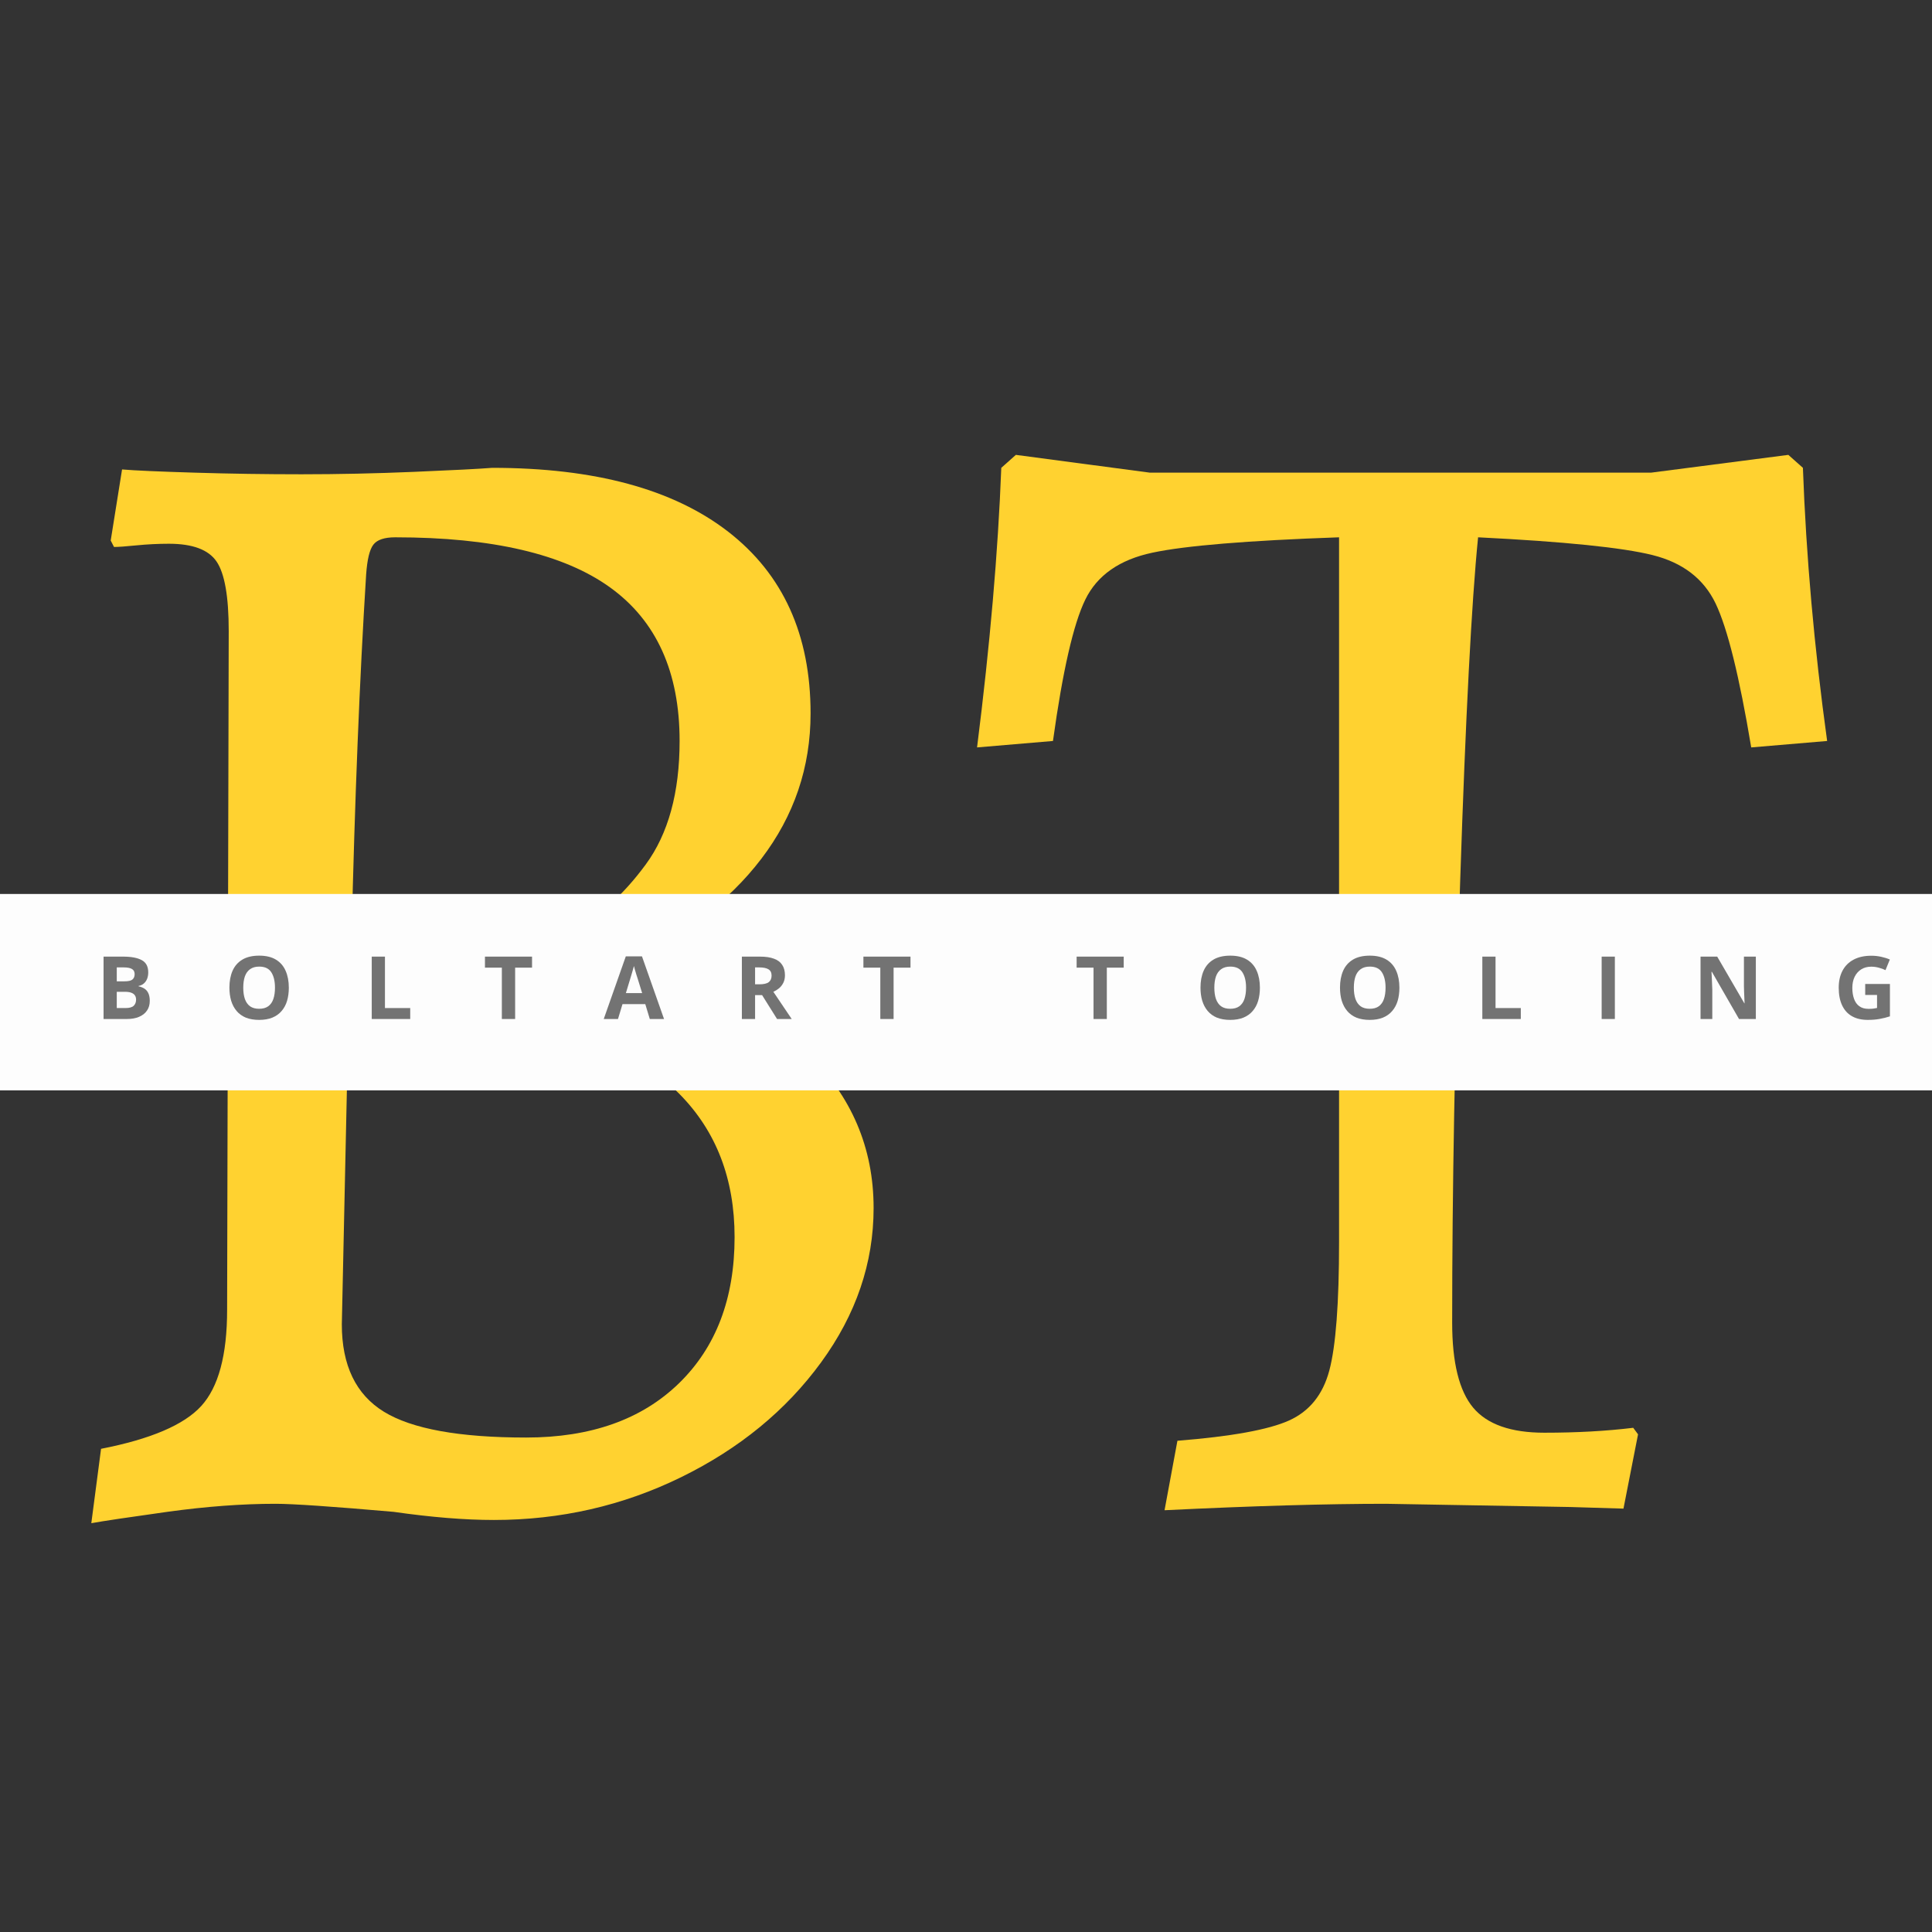 <?xml version="1.0" encoding="UTF-8"?> <svg xmlns="http://www.w3.org/2000/svg" xmlns:xlink="http://www.w3.org/1999/xlink" width="500" zoomAndPan="magnify" viewBox="0 0 375 375" height="500" preserveAspectRatio="xMidYMid meet" version="1.0"><rect x="0" y="0" width="375" height="375" fill="#333333" stroke="none"/><defs><g></g><clipPath id="601500bb65"><path d="M 0 173.516 L 375 173.516 L 375 211.645 L 0 211.645 Z M 0 173.516 " clip-rule="nonzero"></path></clipPath></defs><g fill="#ffd230" fill-opacity="1"><g transform="translate(-0.464, 291.885)"><g><path d="M 53.953 0 C 47.473 0 40.469 0.52 32.938 1.562 C 25.406 2.613 20.488 3.348 18.188 3.766 L 20.078 -10.672 C 29.691 -12.547 36.172 -15.312 39.516 -18.969 C 42.867 -22.633 44.547 -28.859 44.547 -37.641 L 44.859 -169.406 C 44.859 -176.094 44.07 -180.586 42.5 -182.891 C 40.938 -185.191 37.852 -186.344 33.25 -186.344 C 31.156 -186.344 29.062 -186.238 26.969 -186.031 C 24.883 -185.82 23.426 -185.719 22.594 -185.719 L 21.953 -186.969 L 24.156 -200.766 C 26.664 -200.555 31.367 -200.348 38.266 -200.141 C 45.172 -199.93 52.07 -199.828 58.969 -199.828 C 66.082 -199.828 73.352 -199.984 80.781 -200.297 C 88.207 -200.609 93.281 -200.867 96 -201.078 C 115.863 -201.078 131.129 -196.945 141.797 -188.688 C 152.461 -180.426 157.797 -168.664 157.797 -153.406 C 157.797 -142.945 154.602 -133.535 148.219 -125.172 C 141.844 -116.805 132.906 -110.113 121.406 -105.094 C 136.664 -101.75 148.582 -95.891 157.156 -87.516 C 165.738 -79.148 170.031 -69.113 170.031 -57.406 C 170.031 -46.738 166.629 -36.75 159.828 -27.438 C 153.035 -18.133 143.988 -10.711 132.688 -5.172 C 121.395 0.367 109.27 3.141 96.312 3.141 C 90.664 3.141 84.18 2.613 76.859 1.562 C 64.93 0.52 57.297 0 53.953 0 Z M 68.703 -110.109 C 71.836 -109.898 77.113 -109.477 84.531 -108.844 C 91.957 -108.219 98.078 -107.801 102.891 -107.594 C 102.891 -106.969 105.609 -108.066 111.047 -110.891 C 116.484 -113.711 121.395 -118.102 125.781 -124.062 C 130.176 -130.031 132.375 -138.031 132.375 -148.062 C 132.375 -161.445 127.879 -171.379 118.891 -177.859 C 109.898 -184.348 95.992 -187.594 77.172 -187.594 C 75.078 -187.594 73.664 -187.117 72.938 -186.172 C 72.207 -185.234 71.738 -183.301 71.531 -180.375 C 70.27 -160.301 69.328 -136.879 68.703 -110.109 Z M 66.812 -34.828 C 66.812 -26.879 69.531 -21.227 74.969 -17.875 C 80.406 -14.531 89.609 -12.859 102.578 -12.859 C 115.129 -12.859 125.008 -16.359 132.219 -23.359 C 139.438 -30.367 143.047 -39.836 143.047 -51.766 C 143.047 -63.055 139.488 -72.305 132.375 -79.516 C 125.27 -86.734 114.711 -91.598 100.703 -94.109 L 68.078 -93.484 Z M 66.812 -34.828 "></path></g></g></g><g fill="#ffd230" fill-opacity="1"><g transform="translate(186.818, 291.885)"><g><path d="M 41.719 -12.234 C 52.176 -13.066 59.391 -14.375 63.359 -16.156 C 67.336 -17.938 69.953 -21.176 71.203 -25.875 C 72.461 -30.582 73.094 -38.895 73.094 -50.812 L 73.094 -187.594 C 55.312 -186.969 43.234 -185.973 36.859 -184.609 C 30.484 -183.254 26.145 -180.223 23.844 -175.516 C 21.539 -170.805 19.445 -161.656 17.562 -148.062 L 2.828 -146.812 C 5.336 -166.676 6.906 -184.766 7.531 -201.078 L 10.359 -203.594 L 36.391 -200.141 L 133.641 -200.141 L 160.297 -203.594 L 163.125 -201.078 C 163.75 -183.93 165.316 -166.258 167.828 -148.062 L 153.094 -146.812 C 150.789 -160.613 148.488 -169.922 146.188 -174.734 C 143.883 -179.547 139.805 -182.68 133.953 -184.141 C 128.098 -185.609 116.805 -186.758 100.078 -187.594 C 98.816 -175.039 97.66 -152.867 96.609 -121.078 C 95.566 -89.297 95.047 -60.648 95.047 -35.141 C 95.047 -27.398 96.406 -21.906 99.125 -18.656 C 101.844 -15.414 106.445 -13.797 112.938 -13.797 C 119.207 -13.797 124.957 -14.113 130.188 -14.75 L 131.125 -13.484 L 128.297 0.938 L 117.953 0.625 L 82.188 0 C 70.688 0 56.363 0.414 39.219 1.25 Z M 41.719 -12.234 "></path></g></g></g><g clip-path="url(#601500bb65)"><path fill="#fdfdfd" d="M -98.703 173.516 L 479.957 173.516 L 479.957 211.645 L -98.703 211.645 Z M -98.703 173.516 " fill-opacity="1" fill-rule="nonzero"></path></g><g fill="#737373" fill-opacity="1"><g transform="translate(18.57, 197.788)"><g><path d="M 1.531 -12.109 L 5.297 -12.109 C 6.91 -12.109 8.129 -11.879 8.953 -11.422 C 9.785 -10.973 10.203 -10.18 10.203 -9.047 C 10.203 -8.586 10.129 -8.172 9.984 -7.797 C 9.836 -7.43 9.625 -7.129 9.344 -6.891 C 9.07 -6.648 8.734 -6.492 8.328 -6.422 L 8.328 -6.344 C 8.734 -6.258 9.098 -6.117 9.422 -5.922 C 9.754 -5.723 10.016 -5.43 10.203 -5.047 C 10.398 -4.66 10.5 -4.148 10.5 -3.516 C 10.5 -2.773 10.316 -2.145 9.953 -1.625 C 9.598 -1.102 9.086 -0.703 8.422 -0.422 C 7.766 -0.141 6.977 0 6.062 0 L 1.531 0 Z M 4.094 -7.312 L 5.578 -7.312 C 6.328 -7.312 6.844 -7.426 7.125 -7.656 C 7.414 -7.895 7.562 -8.242 7.562 -8.703 C 7.562 -9.172 7.391 -9.504 7.047 -9.703 C 6.711 -9.91 6.176 -10.016 5.438 -10.016 L 4.094 -10.016 Z M 4.094 -5.281 L 4.094 -2.125 L 5.766 -2.125 C 6.535 -2.125 7.07 -2.27 7.375 -2.562 C 7.688 -2.863 7.844 -3.266 7.844 -3.766 C 7.844 -4.066 7.773 -4.328 7.641 -4.547 C 7.504 -4.773 7.281 -4.953 6.969 -5.078 C 6.656 -5.211 6.227 -5.281 5.688 -5.281 Z M 4.094 -5.281 "></path></g></g></g><g fill="#737373" fill-opacity="1"><g transform="translate(43.545, 197.788)"><g><path d="M 12.516 -6.078 C 12.516 -5.141 12.398 -4.285 12.172 -3.516 C 11.941 -2.754 11.586 -2.098 11.109 -1.547 C 10.641 -0.992 10.039 -0.566 9.312 -0.266 C 8.594 0.023 7.738 0.172 6.75 0.172 C 5.758 0.172 4.898 0.023 4.172 -0.266 C 3.453 -0.566 2.859 -0.992 2.391 -1.547 C 1.922 -2.098 1.566 -2.758 1.328 -3.531 C 1.098 -4.301 0.984 -5.156 0.984 -6.094 C 0.984 -7.344 1.188 -8.43 1.594 -9.359 C 2.008 -10.297 2.645 -11.02 3.5 -11.531 C 4.352 -12.039 5.441 -12.297 6.766 -12.297 C 8.078 -12.297 9.156 -12.039 10 -11.531 C 10.852 -11.02 11.484 -10.297 11.891 -9.359 C 12.305 -8.43 12.516 -7.336 12.516 -6.078 Z M 3.672 -6.078 C 3.672 -5.234 3.773 -4.504 3.984 -3.891 C 4.203 -3.273 4.535 -2.801 4.984 -2.469 C 5.441 -2.145 6.031 -1.984 6.75 -1.984 C 7.477 -1.984 8.066 -2.145 8.516 -2.469 C 8.973 -2.801 9.305 -3.273 9.516 -3.891 C 9.723 -4.504 9.828 -5.234 9.828 -6.078 C 9.828 -7.348 9.586 -8.348 9.109 -9.078 C 8.641 -9.805 7.859 -10.172 6.766 -10.172 C 6.047 -10.172 5.457 -10.004 5 -9.672 C 4.539 -9.348 4.203 -8.879 3.984 -8.266 C 3.773 -7.648 3.672 -6.922 3.672 -6.078 Z M 3.672 -6.078 "></path></g></g></g><g fill="#737373" fill-opacity="1"><g transform="translate(70.624, 197.788)"><g><path d="M 1.531 0 L 1.531 -12.109 L 4.094 -12.109 L 4.094 -2.125 L 9 -2.125 L 9 0 Z M 1.531 0 "></path></g></g></g><g fill="#737373" fill-opacity="1"><g transform="translate(93.785, 197.788)"><g><path d="M 6.203 0 L 3.625 0 L 3.625 -9.969 L 0.344 -9.969 L 0.344 -12.109 L 9.484 -12.109 L 9.484 -9.969 L 6.203 -9.969 Z M 6.203 0 "></path></g></g></g><g fill="#737373" fill-opacity="1"><g transform="translate(117.186, 197.788)"><g><path d="M 8.938 0 L 8.062 -2.891 L 3.641 -2.891 L 2.766 0 L 0 0 L 4.281 -12.156 L 7.422 -12.156 L 11.703 0 Z M 7.453 -5.031 L 6.578 -7.859 C 6.516 -8.047 6.438 -8.285 6.344 -8.578 C 6.258 -8.867 6.172 -9.164 6.078 -9.469 C 5.984 -9.781 5.91 -10.051 5.859 -10.281 C 5.805 -10.051 5.727 -9.77 5.625 -9.438 C 5.531 -9.102 5.438 -8.785 5.344 -8.484 C 5.258 -8.191 5.195 -7.984 5.156 -7.859 L 4.297 -5.031 Z M 7.453 -5.031 "></path></g></g></g><g fill="#737373" fill-opacity="1"><g transform="translate(142.467, 197.788)"><g><path d="M 5.047 -12.109 C 6.148 -12.109 7.055 -11.973 7.766 -11.703 C 8.484 -11.441 9.016 -11.039 9.359 -10.5 C 9.711 -9.969 9.891 -9.297 9.891 -8.484 C 9.891 -7.93 9.785 -7.445 9.578 -7.031 C 9.367 -6.613 9.094 -6.258 8.75 -5.969 C 8.406 -5.688 8.035 -5.457 7.641 -5.281 L 11.203 0 L 8.359 0 L 5.453 -4.641 L 4.094 -4.641 L 4.094 0 L 1.531 0 L 1.531 -12.109 Z M 4.875 -10.016 L 4.094 -10.016 L 4.094 -6.734 L 4.922 -6.734 C 5.773 -6.734 6.383 -6.875 6.75 -7.156 C 7.113 -7.445 7.297 -7.867 7.297 -8.422 C 7.297 -8.992 7.098 -9.398 6.703 -9.641 C 6.305 -9.891 5.695 -10.016 4.875 -10.016 Z M 4.875 -10.016 "></path></g></g></g><g fill="#737373" fill-opacity="1"><g transform="translate(167.243, 197.788)"><g><path d="M 6.203 0 L 3.625 0 L 3.625 -9.969 L 0.344 -9.969 L 0.344 -12.109 L 9.484 -12.109 L 9.484 -9.969 L 6.203 -9.969 Z M 6.203 0 "></path></g></g></g><g fill="#737373" fill-opacity="1"><g transform="translate(190.645, 197.788)"><g></g></g></g><g fill="#737373" fill-opacity="1"><g transform="translate(208.629, 197.788)"><g><path d="M 6.203 0 L 3.625 0 L 3.625 -9.969 L 0.344 -9.969 L 0.344 -12.109 L 9.484 -12.109 L 9.484 -9.969 L 6.203 -9.969 Z M 6.203 0 "></path></g></g></g><g fill="#737373" fill-opacity="1"><g transform="translate(232.031, 197.788)"><g><path d="M 12.516 -6.078 C 12.516 -5.141 12.398 -4.285 12.172 -3.516 C 11.941 -2.754 11.586 -2.098 11.109 -1.547 C 10.641 -0.992 10.039 -0.566 9.312 -0.266 C 8.594 0.023 7.738 0.172 6.75 0.172 C 5.758 0.172 4.898 0.023 4.172 -0.266 C 3.453 -0.566 2.859 -0.992 2.391 -1.547 C 1.922 -2.098 1.566 -2.758 1.328 -3.531 C 1.098 -4.301 0.984 -5.156 0.984 -6.094 C 0.984 -7.344 1.188 -8.43 1.594 -9.359 C 2.008 -10.297 2.645 -11.02 3.5 -11.531 C 4.352 -12.039 5.441 -12.297 6.766 -12.297 C 8.078 -12.297 9.156 -12.039 10 -11.531 C 10.852 -11.02 11.484 -10.297 11.891 -9.359 C 12.305 -8.43 12.516 -7.336 12.516 -6.078 Z M 3.672 -6.078 C 3.672 -5.234 3.773 -4.504 3.984 -3.891 C 4.203 -3.273 4.535 -2.801 4.984 -2.469 C 5.441 -2.145 6.031 -1.984 6.75 -1.984 C 7.477 -1.984 8.066 -2.145 8.516 -2.469 C 8.973 -2.801 9.305 -3.273 9.516 -3.891 C 9.723 -4.504 9.828 -5.234 9.828 -6.078 C 9.828 -7.348 9.586 -8.348 9.109 -9.078 C 8.641 -9.805 7.859 -10.172 6.766 -10.172 C 6.047 -10.172 5.457 -10.004 5 -9.672 C 4.539 -9.348 4.203 -8.879 3.984 -8.266 C 3.773 -7.648 3.672 -6.922 3.672 -6.078 Z M 3.672 -6.078 "></path></g></g></g><g fill="#737373" fill-opacity="1"><g transform="translate(259.109, 197.788)"><g><path d="M 12.516 -6.078 C 12.516 -5.141 12.398 -4.285 12.172 -3.516 C 11.941 -2.754 11.586 -2.098 11.109 -1.547 C 10.641 -0.992 10.039 -0.566 9.312 -0.266 C 8.594 0.023 7.738 0.172 6.75 0.172 C 5.758 0.172 4.898 0.023 4.172 -0.266 C 3.453 -0.566 2.859 -0.992 2.391 -1.547 C 1.922 -2.098 1.566 -2.758 1.328 -3.531 C 1.098 -4.301 0.984 -5.156 0.984 -6.094 C 0.984 -7.344 1.188 -8.43 1.594 -9.359 C 2.008 -10.297 2.645 -11.02 3.5 -11.531 C 4.352 -12.039 5.441 -12.297 6.766 -12.297 C 8.078 -12.297 9.156 -12.039 10 -11.531 C 10.852 -11.02 11.484 -10.297 11.891 -9.359 C 12.305 -8.43 12.516 -7.336 12.516 -6.078 Z M 3.672 -6.078 C 3.672 -5.234 3.773 -4.504 3.984 -3.891 C 4.203 -3.273 4.535 -2.801 4.984 -2.469 C 5.441 -2.145 6.031 -1.984 6.75 -1.984 C 7.477 -1.984 8.066 -2.145 8.516 -2.469 C 8.973 -2.801 9.305 -3.273 9.516 -3.891 C 9.723 -4.504 9.828 -5.234 9.828 -6.078 C 9.828 -7.348 9.586 -8.348 9.109 -9.078 C 8.641 -9.805 7.859 -10.172 6.766 -10.172 C 6.047 -10.172 5.457 -10.004 5 -9.672 C 4.539 -9.348 4.203 -8.879 3.984 -8.266 C 3.773 -7.648 3.672 -6.922 3.672 -6.078 Z M 3.672 -6.078 "></path></g></g></g><g fill="#737373" fill-opacity="1"><g transform="translate(286.188, 197.788)"><g><path d="M 1.531 0 L 1.531 -12.109 L 4.094 -12.109 L 4.094 -2.125 L 9 -2.125 L 9 0 Z M 1.531 0 "></path></g></g></g><g fill="#737373" fill-opacity="1"><g transform="translate(309.349, 197.788)"><g><path d="M 1.531 0 L 1.531 -12.109 L 4.094 -12.109 L 4.094 0 Z M 1.531 0 "></path></g></g></g><g fill="#737373" fill-opacity="1"><g transform="translate(328.543, 197.788)"><g><path d="M 12.266 0 L 9 0 L 3.734 -9.156 L 3.656 -9.156 C 3.688 -8.781 3.707 -8.398 3.719 -8.016 C 3.738 -7.629 3.754 -7.242 3.766 -6.859 C 3.785 -6.473 3.801 -6.086 3.812 -5.703 L 3.812 0 L 1.531 0 L 1.531 -12.109 L 4.766 -12.109 L 10.031 -3.047 L 10.078 -3.047 C 10.066 -3.422 10.051 -3.789 10.031 -4.156 C 10.02 -4.531 10.004 -4.898 9.984 -5.266 C 9.973 -5.641 9.961 -6.008 9.953 -6.375 L 9.953 -12.109 L 12.266 -12.109 Z M 12.266 0 "></path></g></g></g><g fill="#737373" fill-opacity="1"><g transform="translate(355.911, 197.788)"><g><path d="M 6.125 -6.797 L 10.922 -6.797 L 10.922 -0.516 C 10.285 -0.305 9.625 -0.141 8.938 -0.016 C 8.258 0.109 7.488 0.172 6.625 0.172 C 5.414 0.172 4.391 -0.066 3.547 -0.547 C 2.711 -1.023 2.078 -1.727 1.641 -2.656 C 1.203 -3.582 0.984 -4.723 0.984 -6.078 C 0.984 -7.348 1.227 -8.445 1.719 -9.375 C 2.207 -10.301 2.922 -11.016 3.859 -11.516 C 4.805 -12.023 5.957 -12.281 7.312 -12.281 C 7.957 -12.281 8.594 -12.211 9.219 -12.078 C 9.844 -11.941 10.406 -11.766 10.906 -11.547 L 10.062 -9.484 C 9.688 -9.672 9.258 -9.828 8.781 -9.953 C 8.312 -10.086 7.816 -10.156 7.297 -10.156 C 6.555 -10.156 5.91 -9.984 5.359 -9.641 C 4.805 -9.297 4.379 -8.816 4.078 -8.203 C 3.773 -7.586 3.625 -6.863 3.625 -6.031 C 3.625 -5.238 3.734 -4.535 3.953 -3.922 C 4.172 -3.305 4.508 -2.828 4.969 -2.484 C 5.438 -2.141 6.039 -1.969 6.781 -1.969 C 7.145 -1.969 7.453 -1.984 7.703 -2.016 C 7.961 -2.055 8.203 -2.098 8.422 -2.141 L 8.422 -4.672 L 6.125 -4.672 Z M 6.125 -6.797 "></path></g></g></g></svg> 